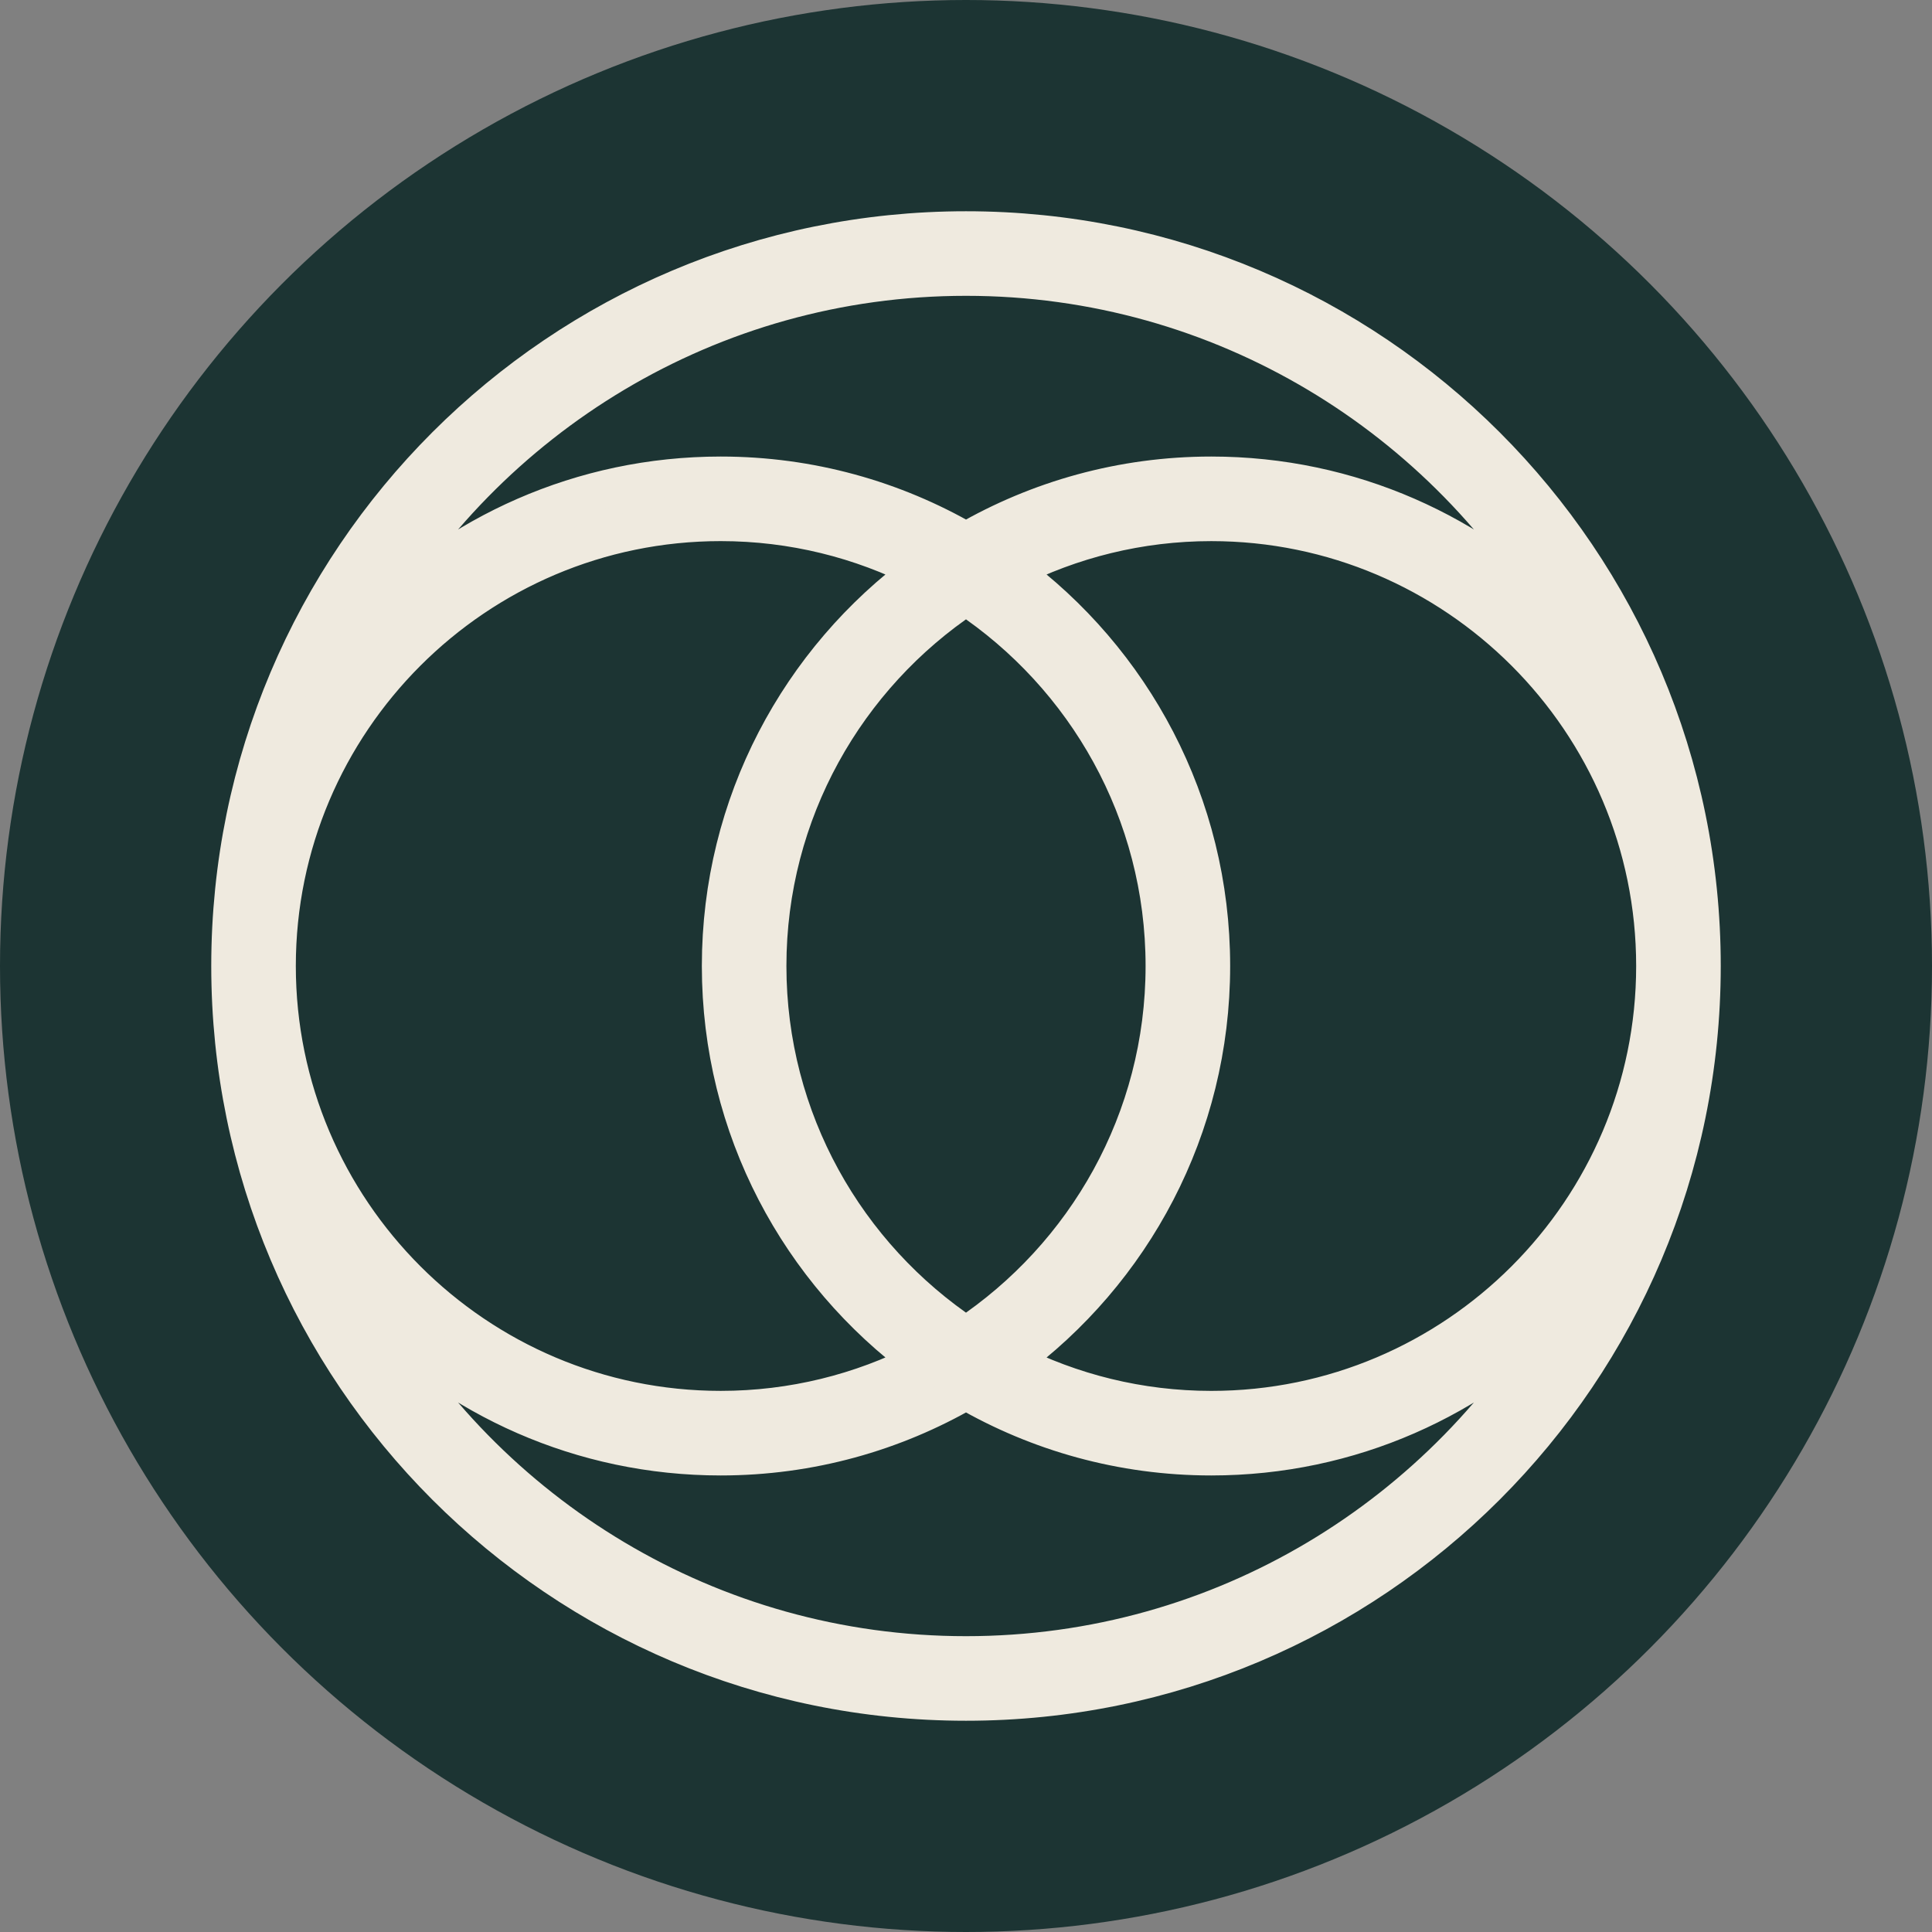 <svg xmlns="http://www.w3.org/2000/svg" id="Livello_2" viewBox="0 0 1280 1280"><rect x="0" y="0" width="1280" height="1280" fill="#808080" stroke="none"/><defs><style>.cls-1{fill:#efeadf;stroke:#efeadf;stroke-miterlimit:10;stroke-width:25px;}.cls-2{fill:#1c3433;}</style></defs><g id="Livello_1-2"><circle class="cls-2" cx="640" cy="640" r="640"></circle><path class="cls-1" d="M640,152.46c-269.26,0-487.54,218.28-487.54,487.54s218.28,487.54,487.54,487.54,487.54-218.28,487.54-487.54-218.28-487.54-487.54-487.54ZM508.52,640c0-102.06,52.3-192.11,131.48-244.84,79.18,52.73,131.48,142.78,131.48,244.84s-52.3,192.11-131.48,244.84c-79.18-52.73-131.48-142.78-131.48-244.84ZM610.38,902.11c-39.94,20.33-85.08,31.88-132.89,31.88-162.11,0-294-131.89-294-294s131.89-293.99,294-293.99c47.81,0,92.95,11.54,132.89,31.88-80.56,59.15-132.89,154.5-132.89,262.11s52.33,202.96,132.89,262.12ZM802.51,640c0-107.61-52.33-202.96-132.89-262.11,39.94-20.34,85.08-31.88,132.89-31.88,162.11,0,293.99,131.88,293.99,293.99s-131.89,294-293.99,294c-47.81,0-92.95-11.55-132.89-31.88,80.56-59.15,132.89-154.51,132.89-262.12ZM640,183.49c169.96,0,318.42,93.43,397,231.56-59.15-61.65-142.3-100.08-234.48-100.08-59.22,0-114.69,15.92-162.51,43.59-47.82-27.67-103.29-43.59-162.51-43.59-92.18,0-175.33,38.44-234.49,100.08,78.58-138.13,227.04-231.56,397-231.56ZM640,1096.51c-169.96,0-318.42-93.43-397-231.57,59.15,61.65,142.3,100.09,234.49,100.09,59.22,0,114.69-15.92,162.51-43.59,47.82,27.67,103.29,43.59,162.51,43.59,92.18,0,175.33-38.44,234.48-100.09-78.58,138.13-227.03,231.57-397,231.57Z"></path></g></svg>